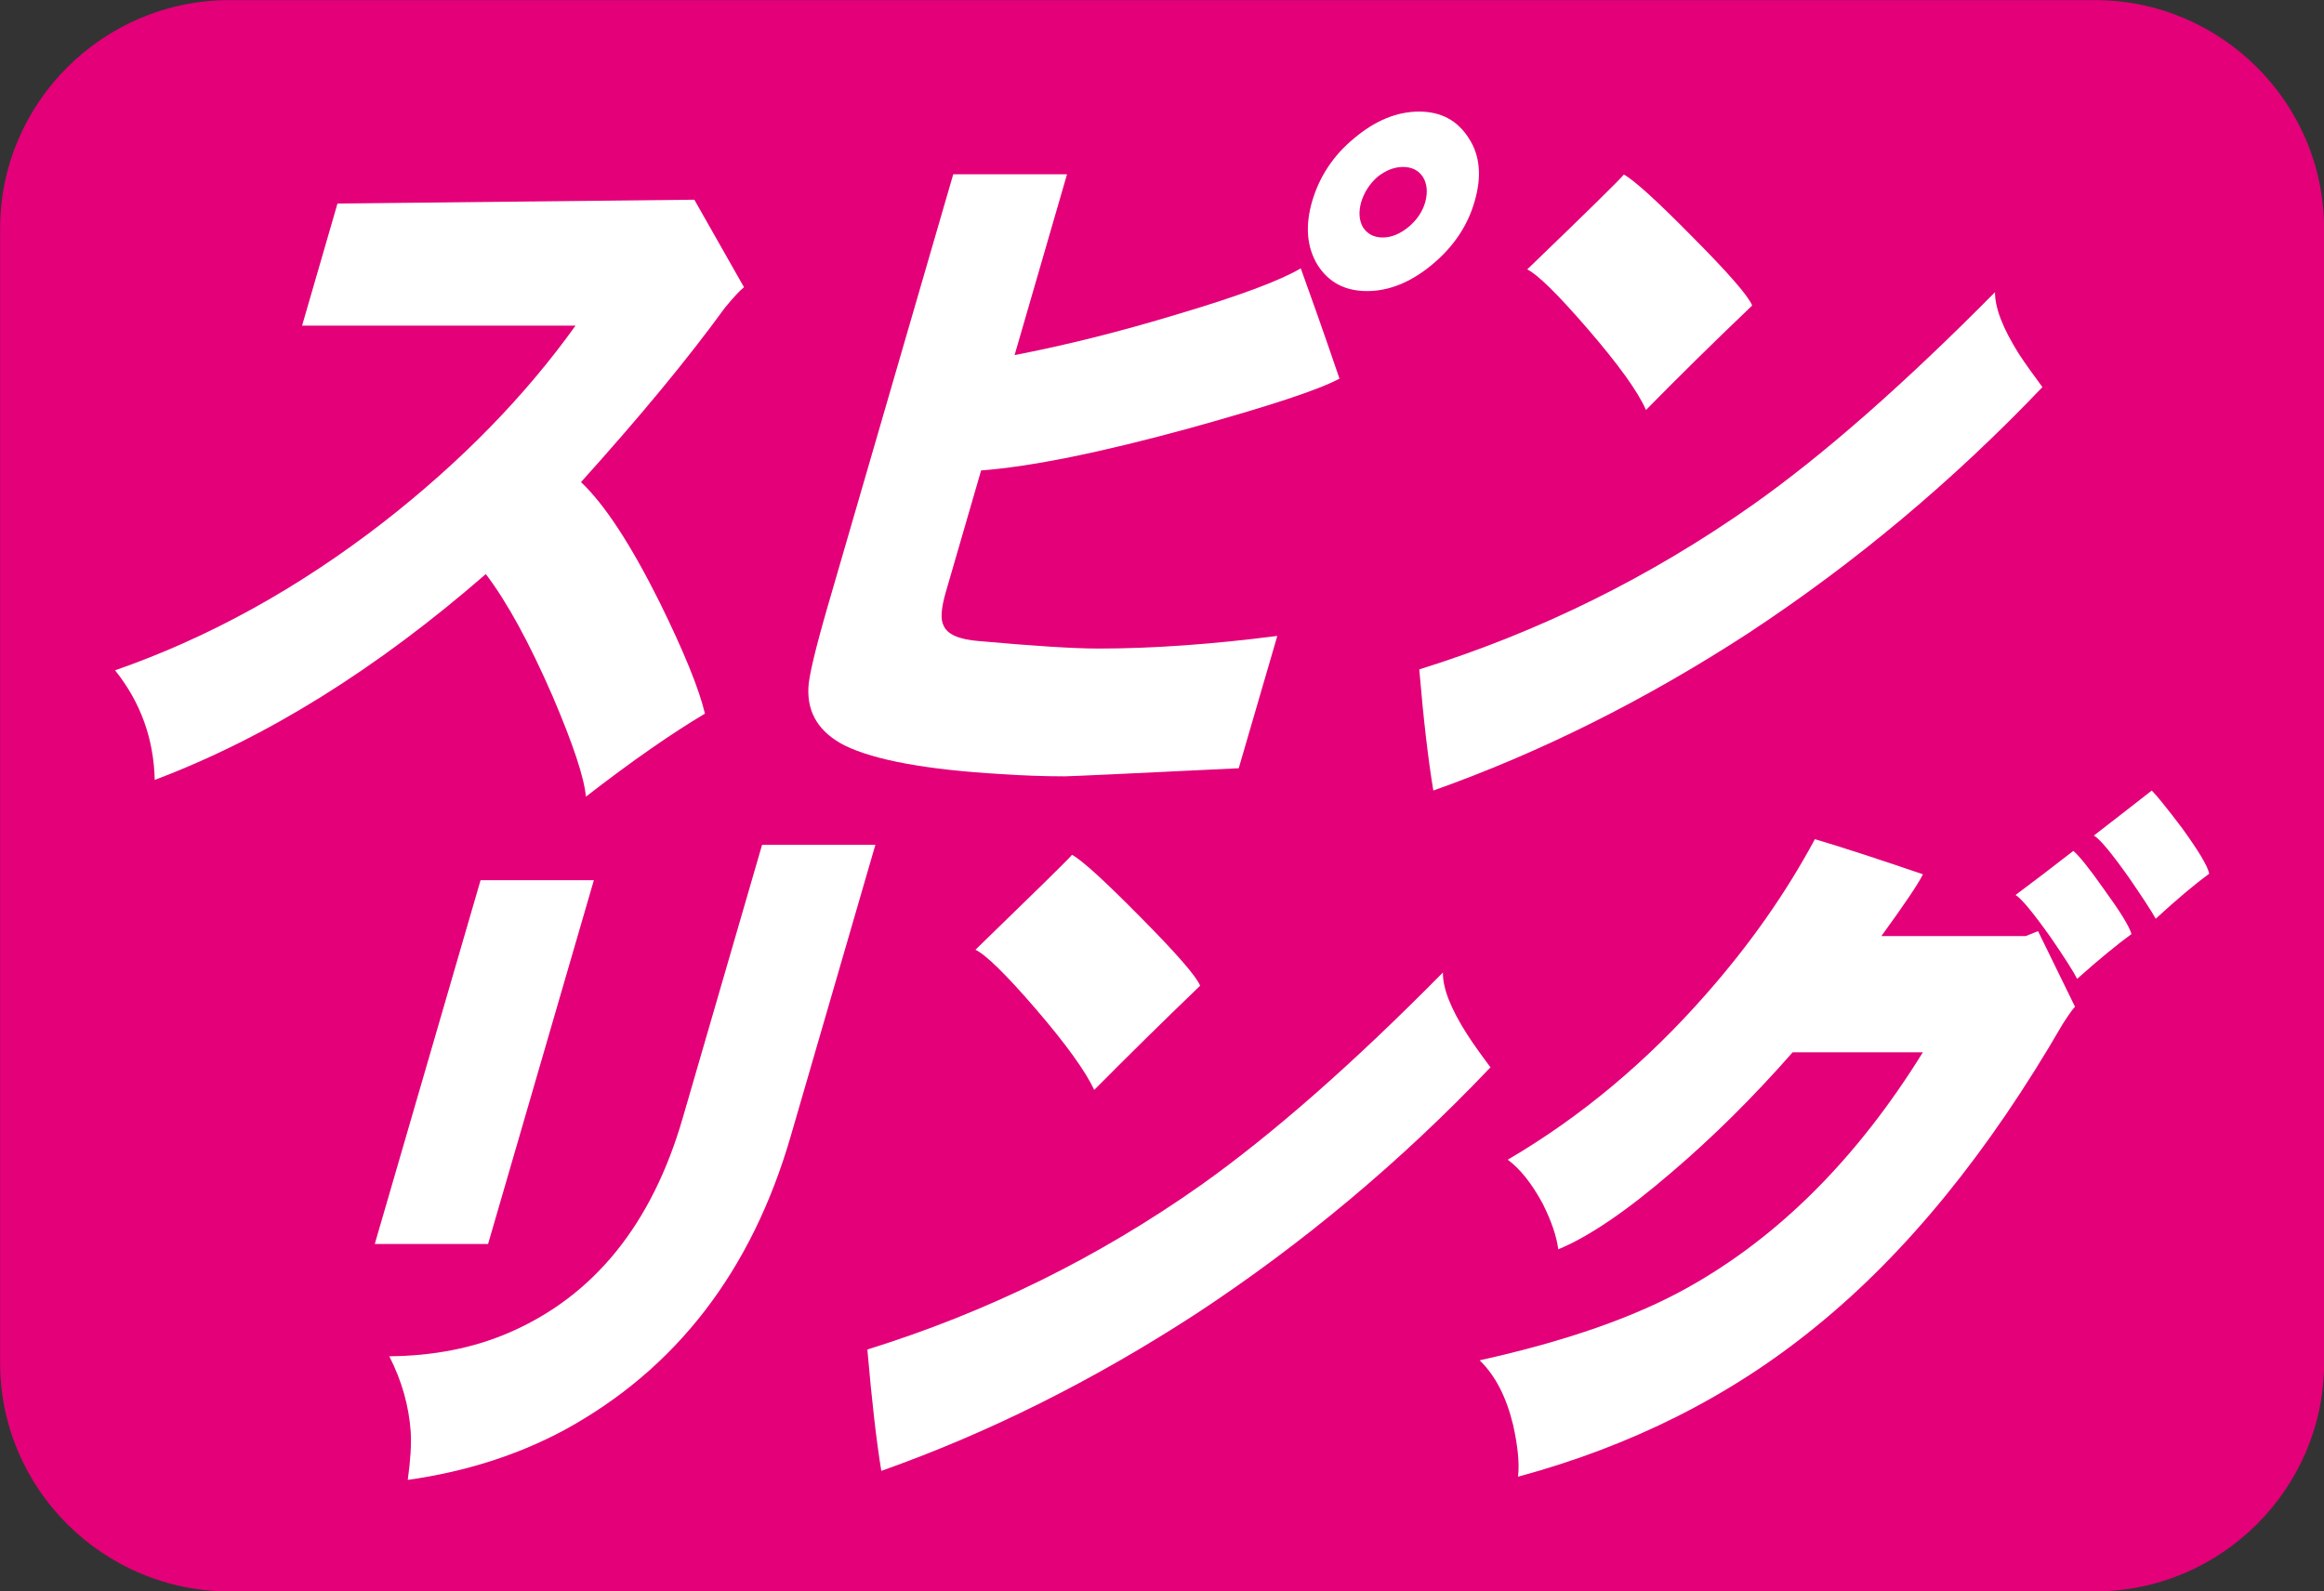 <?xml version="1.0" encoding="utf-8"?>
<!-- Generator: Adobe Illustrator 27.4.1, SVG Export Plug-In . SVG Version: 6.00 Build 0)  -->
<svg version="1.1" id="レイヤー_1" xmlns="http://www.w3.org/2000/svg" xmlns:xlink="http://www.w3.org/1999/xlink" x="0px"
	 y="0px" viewBox="0 0 73 50" style="enable-background:new 0 0 73 50;" xml:space="preserve">
<rect x="0" y="0" width="73" height="50" fill="#333333" stroke="none"/>
<style type="text/css">
	.st0{fill:#FCCF00;}
	.st1{fill:#FFFFFF;}
	.st2{fill:#EDCE9F;}
	.st3{fill:#E61F1A;}
	.st4{fill:#EA6DA4;}
	.st5{fill:#888888;}
	.st6{fill:#ED7700;}
	.st7{fill:#0060AE;}
	.st8{fill:#7A8992;}
	.st9{fill:#DADF00;}
	.st10{fill:#0081BA;}
	.st11{fill:#E30079;}
	.st12{fill:#009FE8;}
	.st13{fill:#B94A4C;}
	.st14{fill:#E3007F;}
	.st15{fill:#003893;}
	.st16{fill:#C59B57;}
	.st17{fill:#DF1D19;}
	.st18{fill:#A40081;}
	.st19{fill:#00A93A;}
	.st20{fill:#A2804A;}
	.st21{fill:#FFF000;}
	.st22{fill:#A80060;}
	.st23{fill:#C8C9CA;}
	.st24{fill:#008BD5;}
	.st25{fill:#C3D600;}
	.st26{fill:#D70C18;}
	.st27{fill:#231815;}
	.st28{fill:#004097;}
	.st29{fill:#009844;}
	.st30{fill:url(#SVGID_1_);}
	.st31{fill:#F9D5C5;}
	.st32{fill:#E5001C;}
	.st33{fill:#910782;}
</style>
<g>
	<path class="st11" d="M73.003,42.828c0,3.949-3.239,7.175-7.199,7.175H7.209
		c-3.964,0-7.206-3.226-7.206-7.175V7.178c0-3.949,3.242-7.175,7.206-7.175h58.595
		c3.96,0,7.199,3.226,7.199,7.175V42.828z"/>
	<path class="st1" d="M23.37,9.025c-0.142,0.112-0.337,0.326-0.599,0.644
		c-1.179,1.624-2.687,3.443-4.521,5.479c0.748,0.707,1.572,1.972,2.478,3.791
		c0.763,1.553,1.235,2.717,1.415,3.484c-1.044,0.621-2.29,1.486-3.739,2.609
		c-0.049-0.584-0.397-1.639-1.048-3.162c-0.73-1.677-1.43-2.957-2.096-3.832
		c-3.428,2.983-6.886,5.142-10.4,6.467c-0.03-1.291-0.442-2.44-1.246-3.443
		c2.953-1.029,5.767-2.586,8.447-4.667c2.406-1.879,4.42-3.933,6.018-6.164
		H9.489l1.112-3.836l11.209-0.12L23.37,9.025z"/>
	<path class="st1" d="M38.91,24.139c-3.462,0.168-5.288,0.254-5.472,0.254
		c-0.666,0-1.329-0.026-1.991-0.071c-2.332-0.135-3.975-0.438-4.914-0.898
		c-0.79-0.404-1.175-1.003-1.141-1.804c0.008-0.337,0.21-1.194,0.606-2.564
		L29.943,5.475h3.574l-1.647,5.681c1.549-0.296,3.271-0.722,5.157-1.295
		c1.909-0.569,3.181-1.044,3.832-1.43c0.292,0.805,0.7,1.954,1.216,3.466
		c-0.659,0.356-2.219,0.865-4.678,1.549c-2.792,0.767-4.985,1.213-6.579,1.336
		l-1.1,3.791c-0.157,0.535-0.183,0.894-0.079,1.082
		c0.116,0.277,0.483,0.438,1.104,0.487c1.71,0.153,2.964,0.236,3.769,0.236
		c1.699,0,3.574-0.135,5.61-0.397L38.91,24.139z M41.215,6.328
		c0.232-0.786,0.67-1.448,1.321-1.984c0.662-0.558,1.347-0.838,2.04-0.838
		c0.692,0,1.209,0.281,1.561,0.838c0.352,0.535,0.412,1.198,0.183,1.984
		c-0.221,0.771-0.666,1.43-1.336,1.987c-0.666,0.554-1.351,0.831-2.04,0.831
		c-0.7,0-1.216-0.277-1.564-0.831C41.047,7.758,40.994,7.099,41.215,6.328
		 M42.757,6.35c-0.086,0.307-0.067,0.569,0.052,0.786
		c0.135,0.213,0.344,0.326,0.621,0.326c0.277,0,0.546-0.112,0.808-0.326
		c0.262-0.217,0.445-0.479,0.531-0.786c0.082-0.307,0.06-0.569-0.071-0.786
		c-0.138-0.213-0.352-0.318-0.625-0.318c-0.277,0-0.546,0.105-0.812,0.318
		C43.019,5.782,42.85,6.044,42.757,6.35"/>
	<path class="st1" d="M62.666,9.181c-0.004,0.494,0.247,1.138,0.752,1.942
		c0.202,0.307,0.449,0.651,0.737,1.04c-2.814,2.953-5.898,5.535-9.244,7.736
		c-3.249,2.111-6.546,3.754-9.888,4.94c-0.157-0.936-0.307-2.208-0.442-3.806
		c3.754-1.171,7.249-2.897,10.483-5.176C57.299,14.278,59.829,12.047,62.666,9.181
		 M51.008,5.483c0.318,0.176,1.04,0.827,2.159,1.965
		c1.134,1.141,1.755,1.856,1.871,2.152c-1.224,1.168-2.335,2.264-3.335,3.282
		c-0.258-0.591-0.879-1.445-1.845-2.564c-0.932-1.078-1.561-1.695-1.886-1.853
		C49.855,6.651,50.866,5.659,51.008,5.483"/>
	<path class="st1" d="M15.095,27.657h3.559l-3.323,11.43h-3.559L15.095,27.657z
		 M23.938,26.545h3.559l-2.657,9.147c-1.231,4.252-3.608,7.328-7.118,9.244
		c-1.46,0.782-3.091,1.306-4.914,1.564c0.086-0.614,0.116-1.112,0.094-1.501
		c-0.056-0.816-0.277-1.606-0.674-2.384c1.388-0.011,2.638-0.258,3.75-0.737
		c2.676-1.153,4.502-3.406,5.472-6.766L23.938,26.545z"/>
	<path class="st1" d="M45.324,30.557c-0.007,0.494,0.247,1.141,0.76,1.942
		c0.195,0.303,0.445,0.651,0.734,1.037c-2.811,2.957-5.894,5.539-9.24,7.74
		c-3.249,2.111-6.546,3.754-9.895,4.94c-0.153-0.932-0.299-2.208-0.438-3.814
		c3.757-1.168,7.253-2.889,10.487-5.172C39.961,35.646,42.495,33.423,45.324,30.557
		 M33.674,26.859c0.318,0.172,1.033,0.827,2.156,1.965
		c1.13,1.141,1.752,1.856,1.868,2.148c-1.216,1.168-2.324,2.264-3.327,3.275
		c-0.266-0.576-0.879-1.433-1.849-2.56c-0.928-1.078-1.564-1.695-1.882-1.845
		C32.514,28.023,33.528,27.031,33.674,26.859"/>
	<path class="st1" d="M65.179,31.632c-0.067,0.067-0.195,0.247-0.382,0.535
		c-2.332,4.034-4.91,7.204-7.754,9.513c-2.683,2.193-5.805,3.758-9.36,4.719
		c0.049-0.419-0.007-0.962-0.153-1.621c-0.21-0.876-0.558-1.557-1.052-2.036
		c2.706-0.599,4.88-1.359,6.531-2.283c2.867-1.598,5.333-4.072,7.391-7.395
		h-4.091c-1.235,1.407-2.5,2.661-3.795,3.765
		c-1.411,1.216-2.609,2.032-3.567,2.425c-0.049-0.385-0.202-0.861-0.487-1.43
		c-0.348-0.647-0.719-1.104-1.1-1.385c2.305-1.351,4.375-3.088,6.224-5.195
		c1.377-1.561,2.515-3.185,3.424-4.877c0.977,0.292,2.103,0.662,3.394,1.104
		c-0.146,0.299-0.58,0.943-1.306,1.942h4.532
		c0.071-0.03,0.202-0.082,0.389-0.157L65.179,31.632z M66.953,29.349
		c-0.449,0.326-1.018,0.793-1.707,1.407c-0.127-0.247-0.4-0.674-0.823-1.291
		c-0.558-0.786-0.928-1.235-1.112-1.344c0.535-0.397,1.134-0.857,1.815-1.385
		c0.187,0.157,0.498,0.546,0.947,1.183C66.59,28.631,66.886,29.106,66.953,29.349
		 M69.394,27.452c-0.445,0.326-1.007,0.797-1.68,1.415
		c-0.138-0.251-0.423-0.681-0.846-1.299c-0.554-0.782-0.921-1.22-1.097-1.314
		c0.52-0.4,1.123-0.872,1.819-1.415c0.161,0.161,0.475,0.55,0.951,1.179
		C69.057,26.733,69.345,27.205,69.394,27.452"/>
</g>
</svg>
